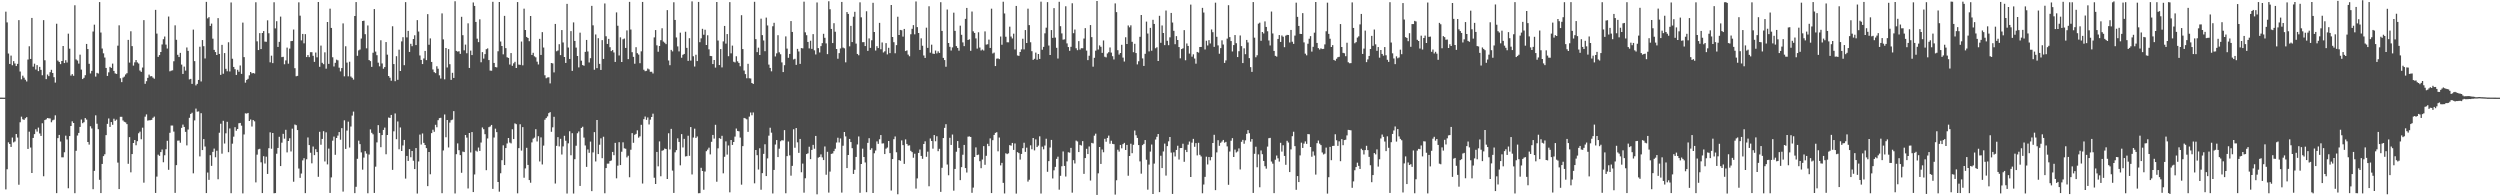 <?xml version="1.0" encoding="UTF-8"?>
<svg xmlns="http://www.w3.org/2000/svg" width="1920" height="150">
  <path d="M0 74.965h1v1.000H0zM1 74.968h1v1.000H1zM2 74.996h1v1.000H2zM3 74.992h1v1.000H3zM4 8.980h1v136.484H4zM5 17.192h1v112.809H5zM6 41.124h1v68.196H6zM7 49.116h1v61.490H7zM8 42.715h1v70.130H8zM9 50.132h1v55.487H9zM10 46.942h1v62.432H10zM11 48.737h1v59.923H11zM12 50.729h1v52.199H12zM13 49.030h1v56.600H13zM14 15.440h1v126.443H14zM15 54.933h1v38.957H15zM16 60.949h1v28.660H16zM17 58.137h1v33.484H17zM18 59.670h1v32.414H18zM19 61.258h1v29.586H19zM20 62.564h1v27.387H20zM21 45.723h1v68.649H21zM22 35.528h1v65.602H22zM23 45.283h1v67.997H23zM24 13.771h1v119.095H24zM25 51.225h1v54.727H25zM26 48.917h1v54.087H26zM27 53.402h1v45.861H27zM28 50.013h1v51.071H28zM29 54.635h1v43.354H29zM30 51.375h1v51.130H30zM31 53.667h1v50.731H31zM32 57.792h1v36.896H32zM33 15.456h1v119.928H33zM34 46.270h1v45.935H34zM35 60.788h1v30.856H35zM36 57.228h1v33.390H36zM37 58.484h1v32.389H37zM38 55.459h1v35.513H38zM39 53.622h1v40.292H39zM40 56.072h1v36.319H40zM41 59.283h1v32.603H41zM42 63.449h1v25.148H42zM43 18.206h1v130.096H43zM44 46.530h1v59.573H44zM45 47.562h1v56.092H45zM46 49.261h1v59.461H46zM47 46.858h1v73.987H47zM48 35.325h1v85.495H48zM49 48.445h1v68.504H49zM50 46.258h1v57.952H50zM51 48.041h1v59.056H51zM52 25.880h1v118.732H52zM53 37.357h1v67.149H53zM54 58.066h1v38.709H54zM55 56.927h1v36.239H55zM56 58.216h1v36.268H56zM57 4.053h1v144.312H57zM58 45.691h1v70.110H58zM59 46.504h1v57.571H59zM60 48.821h1v53.268H60zM61 41.980h1v55.500H61zM62 53.446h1v38.369H62zM63 60.706h1v33.926H63zM64 59.771h1v34.061H64zM65 57.757h1v32.917H65zM66 33.756h1v58.091H66zM67 37.680h1v71.360H67zM68 48.975h1v62.059H68zM69 56.406h1v40.564H69zM70 54.449h1v44.201H70zM71 24.220h1v121.106H71zM72 18.923h1v112.318H72zM73 58.826h1v29.735H73zM74 55.938h1v39.077H74zM75 56.460h1v42.784H75zM76 1.570h1v136.538H76zM77 25.008h1v123.267H77zM78 37.278h1v88.636H78zM79 40.957h1v78.946H79zM80 44.166h1v74.332H80zM81 52.172h1v51.595H81zM82 58.313h1v36.831H82zM83 55.576h1v35.414H83zM84 51.371h1v46.100H84zM85 52.183h1v41.571H85zM86 48.865h1v46.986H86zM87 54.453h1v36.720H87zM88 56.376h1v36.394H88zM89 56.806h1v35.046H89zM90 35.073h1v89.793H90zM91 19.446h1v125.751H91zM92 60.093h1v29.601H92zM93 63.061h1v26.653H93zM94 59.582h1v32.951H94zM95 58.822h1v34.711H95zM96 57.164h1v36.831H96zM97 56.232h1v39.090H97zM98 30.606h1v95.182H98zM99 48.097h1v57.209H99zM100 23.997h1v108.372H100zM101 35.427h1v82.883H101zM102 50.364h1v59.481H102zM103 47.874h1v59.669H103zM104 46.071h1v65.507H104zM105 47.927h1v60.491H105zM106 48.811h1v53.562H106zM107 54.147h1v46.968H107zM108 55.206h1v51.746H108zM109 51.863h1v46.186H109zM110 15.456h1v124.841H110zM111 64.369h1v25.214H111zM112 62.350h1v25.534H112zM113 59.789h1v32.834H113zM114 57.297h1v35.074H114zM115 58.635h1v33.657H115zM116 58.470h1v33.563H116zM117 59.587h1v30.887H117zM118 60.489h1v29.062H118zM119 7.583h1v140.570H119zM120 25.811h1v109.795H120zM121 43.698h1v75.074H121zM122 42.306h1v77.413H122zM123 39.918h1v76.869H123zM124 34.171h1v80.697H124zM125 30.092h1v94.511H125zM126 28.083h1v91.163H126zM127 34.268h1v80.350H127zM128 37.251h1v70.875H128zM129 12.677h1v117.710H129zM130 54.769h1v47.226H130zM131 54.290h1v42.126H131zM132 54.025h1v42.401H132zM133 47.064h1v53.995H133zM134 19.479h1v128.637H134zM135 30.561h1v96.281H135zM136 42.088h1v65.941H136zM137 43.827h1v64.128H137zM138 40.618h1v69.013H138zM139 49.637h1v48.587H139zM140 56.771h1v38.905H140zM141 51.141h1v46.346H141zM142 54.246h1v47.019H142zM143 36.430h1v75.235H143zM144 39.078h1v60.378H144zM145 60.953h1v29.497H145zM146 60.586h1v26.931H146zM147 64.433h1v22.167H147zM148 22.735h1v110.389H148zM149 46.962h1v45.479H149zM150 65.577h1v17.849H150zM151 64.392h1v21.359H151zM152 61.371h1v24.186H152zM153 35.897h1v84.203H153zM154 62.560h1v24.390H154zM155 30.769h1v84.481H155zM156 35.484h1v71.300H156zM157 44.880h1v67.645H157zM158 1.455h1v146.822H158zM159 14.144h1v118.341H159zM160 13.180h1v124.936H160zM161 19.900h1v99.270H161zM162 18.147h1v109.249H162zM163 29.700h1v86.942H163zM164 38.312h1v75.830H164zM165 40.003h1v80.772H165zM166 42.242h1v73.528H166zM167 13.904h1v123.794H167zM168 41.441h1v60.522H168zM169 57.509h1v37.503H169zM170 34.446h1v83.558H170zM171 56.619h1v36.149H171zM172 40.763h1v69.484H172zM173 52.841h1v49.563H173zM174 54.739h1v38.790H174zM175 32.470h1v84.426H175zM176 54.897h1v43.739H176zM177 1.897h1v146.474H177zM178 45.104h1v65.225H178zM179 51.394h1v53.579H179zM180 53.170h1v44.525H180zM181 57.524h1v42.866H181zM182 53.602h1v45.475H182zM183 55.117h1v39.560H183zM184 50.268h1v44.131H184zM185 56.736h1v39.755H185zM186 17.353h1v131.181H186zM187 43.894h1v59.373H187zM188 63.508h1v23.552H188zM189 61.387h1v25.852H189zM190 60.525h1v26.214H190zM191 57.840h1v35.076H191zM192 55.304h1v36.457H192zM193 56.358h1v40.823H193zM194 56.054h1v36.172H194zM195 56.479h1v36.712H195zM196 1.732h1v138.328H196zM197 31.748h1v87.017H197zM198 38.437h1v76.265H198zM199 25.461h1v88.830H199zM200 37.671h1v86.977H200zM201 25.348h1v122.919H201zM202 23.863h1v96.107H202zM203 31.934h1v93.663H203zM204 32.089h1v88.241H204zM205 15.603h1v117.973H205zM206 25.568h1v88.248H206zM207 47.890h1v53.727H207zM208 42.755h1v71.462H208zM209 48.484h1v53.648H209zM210 1.742h1v146.695H210zM211 21.820h1v126.452H211zM212 16.306h1v101.759H212zM213 36.043h1v77.546H213zM214 32.141h1v72.904H214zM215 12.734h1v114.802H215zM216 43.886h1v65.670H216zM217 43.646h1v59.138H217zM218 49.343h1v57.172H218zM219 46.408h1v53.266H219zM220 36.543h1v80.510H220zM221 48.905h1v59.379H221zM222 37.342h1v68.835H222zM223 31.587h1v84.722H223zM224 31.451h1v67.371H224zM225 22.678h1v116.879H225zM226 52.393h1v43.237H226zM227 58.597h1v37.570H227zM228 58.268h1v41.610H228zM229 1.779h1v127.635H229zM230 12.043h1v124.567H230zM231 31.008h1v102.254H231zM232 26.069h1v97.100H232zM233 33.270h1v88.218H233zM234 26.194h1v122.122H234zM235 43.846h1v78.474H235zM236 42.272h1v63.286H236zM237 43.894h1v67.519H237zM238 40.086h1v77.221H238zM239 40.086h1v85.353H239zM240 42.873h1v69.653H240zM241 47.537h1v71.604H241zM242 40.335h1v74.238H242zM243 44.036h1v72.755H243zM244 1.518h1v134.276H244zM245 51.305h1v49.901H245zM246 35.004h1v76.168H246zM247 48.242h1v58.456H247zM248 49.325h1v51.414H248zM249 40.192h1v83.802H249zM250 52.737h1v48.910H250zM251 16.911h1v109.371H251zM252 49.059h1v65.046H252zM253 6.647h1v141.507H253zM254 21.471h1v114.791H254zM255 43.998h1v64.044H255zM256 51.020h1v53.903H256zM257 48.233h1v70.633H257zM258 45.821h1v60.139H258zM259 46.321h1v57.837H259zM260 51.948h1v49.487H260zM261 54.856h1v52.479H261zM262 52.295h1v46.110H262zM263 17.975h1v129.162H263zM264 58.618h1v33.790H264zM265 35.547h1v78.833H265zM266 48.101h1v52.176H266zM267 58.621h1v34.822H267zM268 47.397h1v65.894H268zM269 58.785h1v38.388H269zM270 59.745h1v29.019H270zM271 61.152h1v24.542H271zM272 12.284h1v136.048H272zM273 1.585h1v141.871H273zM274 42.839h1v79.141H274zM275 38.682h1v69.368H275zM276 38.016h1v72.682H276zM277 29.598h1v87.445H277zM278 16.143h1v114.168H278zM279 15.881h1v105.167H279zM280 26.241h1v89.860H280zM281 37.140h1v80.851H281zM282 19.551h1v128.853H282zM283 46.130h1v72.546H283zM284 46.937h1v52.453H284zM285 51.335h1v50.678H285zM286 40.484h1v62.682H286zM287 6.940h1v141.209H287zM288 39.634h1v88.351H288zM289 42.387h1v66.992H289zM290 48.149h1v47.970H290zM291 50.937h1v51.162H291zM292 30.936h1v82.109H292zM293 48.753h1v54.986H293zM294 52.805h1v46.984H294zM295 51.525h1v46.466H295zM296 32.288h1v86.178H296zM297 42.009h1v61.677H297zM298 58.347h1v31.943H298zM299 59.714h1v30.850H299zM300 61.991h1v26.287H300zM301 20.174h1v110.282H301zM302 49.209h1v51.649H302zM303 62.374h1v24.745H303zM304 43.168h1v63.753H304zM305 61.294h1v31.989H305zM306 38.162h1v76.453H306zM307 54.536h1v43.347H307zM308 31.772h1v84.196H308zM309 28.564h1v83.175H309zM310 50.076h1v57.388H310zM311 1.647h1v135.535H311zM312 28.709h1v91.052H312zM313 23.690h1v99.923H313zM314 39.899h1v74.654H314zM315 33.623h1v87.181H315zM316 35.477h1v80.506H316zM317 29.936h1v93.511H317zM318 27.080h1v102.767H318zM319 34.628h1v79.093H319zM320 15.438h1v133.220H320zM321 24.242h1v99.766H321zM322 42.587h1v60.786H322zM323 46.026h1v64.999H323zM324 49.214h1v53.286H324zM325 44.918h1v64.814H325zM326 39.094h1v72.288H326zM327 46.182h1v67.601H327zM328 10.858h1v132.094H328zM329 34.360h1v82.375H329zM330 29.502h1v104.315H330zM331 47.574h1v54.685H331zM332 53.355h1v46.263H332zM333 55.390h1v45.844H333zM334 56.175h1v39.659H334zM335 50.910h1v46.842H335zM336 52.774h1v39.532H336zM337 57.851h1v32.887H337zM338 60.303h1v30.159H338zM339 10.315h1v138.085H339zM340 30.268h1v85.292H340zM341 60.932h1v26.999H341zM342 36.851h1v68.576H342zM343 51.831h1v40.322H343zM344 37.749h1v75.527H344zM345 49.314h1v44.856H345zM346 61.335h1v30.966H346zM347 55.923h1v35.933H347zM348 59.847h1v25.499H348zM349 0.989h1v147.581H349zM350 39.080h1v79.364H350zM351 39.624h1v70.494H351zM352 39.372h1v75.974H352zM353 41.355h1v77.810H353zM354 12.925h1v119.761H354zM355 27.026h1v89.409H355zM356 38.672h1v78.104H356zM357 34.268h1v69.398H357zM358 40.897h1v64.793H358zM359 17.922h1v126.812H359zM360 52.182h1v49.975H360zM361 38.874h1v78.209H361zM362 42.291h1v59.159H362zM363 1.871h1v145.634H363zM364 4.536h1v129.441H364zM365 16.840h1v98.854H365zM366 29.672h1v86.734H366zM367 32.369h1v80.958H367zM368 14.829h1v101.099H368zM369 47.826h1v61.624H369zM370 40.035h1v57.863H370zM371 45.025h1v54.223H371zM372 41.576h1v61.502H372zM373 37.762h1v92.969H373zM374 37.193h1v69.147H374zM375 46.143h1v51.523H375zM376 54.226h1v42.907H376zM377 54.338h1v41.612H377zM378 1.362h1v143.704H378zM379 48.326h1v57.298H379zM380 51.518h1v47.288H380zM381 51.765h1v49.716H381zM382 39.379h1v100.402H382zM383 1.515h1v145.682H383zM384 31.872h1v101.171H384zM385 35.309h1v87.708H385zM386 41.736h1v69.874H386zM387 12.207h1v114.570H387zM388 36.977h1v76.731H388zM389 43.961h1v66.220H389zM390 44.475h1v61.523H390zM391 49.535h1v59.941H391zM392 40.776h1v69.344H392zM393 50.519h1v48.769H393zM394 48.640h1v58.146H394zM395 47.476h1v47.280H395zM396 52.233h1v43.169H396zM397 1.580h1v146.877H397zM398 49.595h1v64.174H398zM399 49.836h1v45.598H399zM400 31.902h1v83.749H400zM401 50.188h1v47.469H401zM402 6.643h1v129.872H402zM403 23.052h1v106.285H403zM404 28.345h1v85.167H404zM405 29.160h1v97.515H405zM406 31.621h1v106.675H406zM407 12.297h1v128.037H407zM408 42.199h1v67.150H408zM409 40.573h1v65.930H409zM410 43.286h1v62.368H410zM411 44.015h1v55.210H411zM412 47.368h1v61.276H412zM413 49.527h1v55.068H413zM414 29.829h1v94.189H414zM415 42.202h1v63.308H415zM416 24.672h1v101.650H416zM417 36.522h1v75.289H417zM418 57.798h1v34.175H418zM419 60.130h1v30.568H419zM420 59.512h1v29.873H420zM421 59.352h1v27.519H421zM422 64.043h1v22.084H422zM423 48.391h1v52.813H423zM424 48.685h1v49.089H424zM425 55.584h1v34.125H425zM426 18.398h1v122.554H426zM427 39.386h1v72.630H427zM428 38.776h1v66.553H428zM429 33.955h1v78.485H429zM430 42.355h1v64.235H430zM431 23.074h1v95.601H431zM432 32.600h1v79.834H432zM433 43.761h1v60.520H433zM434 48.336h1v59.724H434zM435 2.958h1v145.659H435zM436 36.490h1v73.614H436zM437 45.247h1v55.542H437zM438 23.917h1v95.312H438zM439 54.440h1v47.857H439zM440 17.191h1v131.417H440zM441 31.431h1v90.858H441zM442 36.572h1v75.368H442zM443 43.001h1v59.328H443zM444 51.742h1v49.210H444zM445 25.096h1v117.705H445zM446 46.591h1v51.652H446zM447 49.973h1v47.344H447zM448 50.462h1v55.199H448zM449 39.838h1v71.860H449zM450 30.677h1v97.466H450zM451 39.503h1v75.299H451zM452 47.997h1v69.379H452zM453 44.694h1v64.077H453zM454 4.494h1v142.321H454zM455 19.434h1v97.615H455zM456 53.566h1v47.907H456zM457 26.470h1v97.541H457zM458 52.309h1v39.833H458zM459 29.361h1v88.961H459zM460 49.034h1v62.136H460zM461 53.722h1v52.499H461zM462 30.831h1v90.643H462zM463 45.243h1v59.784H463zM464 2.642h1v145.800H464zM465 27.853h1v101.237H465zM466 33.748h1v91.943H466zM467 29.872h1v95.779H467zM468 36.232h1v87.481H468zM469 39.286h1v83.956H469zM470 38.437h1v78.238H470zM471 40.269h1v78.942H471zM472 47.568h1v62.147H472zM473 9.526h1v127.418H473zM474 19.749h1v107.466H474zM475 42.604h1v66.630H475zM476 28.653h1v98.107H476zM477 47.619h1v68.888H477zM478 30.132h1v79.183H478zM479 29.601h1v84.294H479zM480 36.828h1v77.395H480zM481 23.366h1v97.503H481zM482 45.391h1v74.209H482zM483 1.415h1v134.727H483zM484 22.675h1v92.345H484zM485 40.090h1v62.157H485zM486 43.697h1v65.967H486zM487 48.945h1v54.605H487zM488 36.258h1v66.577H488zM489 40.882h1v59.218H489zM490 41.959h1v63.771H490zM491 48.550h1v56.140H491zM492 39.420h1v56.415H492zM493 1.504h1v139.445H493zM494 53.581h1v37.970H494zM495 54.680h1v34.822H495zM496 54.353h1v37.692H496zM497 52.630h1v37.567H497zM498 53.294h1v42.311H498zM499 55.123h1v36.797H499zM500 55.098h1v34.740H500zM501 56.425h1v30.897H501zM502 28.705h1v107.808H502zM503 23.094h1v118.197H503zM504 34.797h1v81.909H504zM505 39.742h1v88.026H505zM506 35.328h1v73.279H506zM507 30.854h1v104.506H507zM508 21.705h1v94.056H508zM509 31.966h1v83.376H509zM510 32.800h1v81.286H510zM511 33.892h1v80.520H511zM512 7.794h1v129.692H512zM513 46.453h1v55.907H513zM514 50.057h1v64.718H514zM515 38.313h1v60.638H515zM516 39.453h1v91.559H516zM517 1.747h1v146.410H517zM518 15.299h1v101.669H518zM519 28.753h1v86.574H519zM520 35.646h1v70.598H520zM521 39.494h1v69.510H521zM522 25.091h1v101.898H522zM523 44.329h1v58.687H523zM524 42.084h1v71.146H524zM525 41.397h1v65.272H525zM526 24.364h1v95.787H526zM527 36.784h1v83.148H527zM528 46.748h1v57.486H528zM529 29.344h1v90.318H529zM530 46.560h1v51.010H530zM531 1.082h1v132.922H531zM532 43.237h1v62.379H532zM533 51.075h1v47.749H533zM534 42.025h1v63.916H534zM535 46.913h1v57.868H535zM536 1.501h1v146.909H536zM537 32.414h1v115.905H537zM538 29.435h1v99.415H538zM539 22.133h1v109.195H539zM540 26.657h1v119.062H540zM541 22.846h1v108.885H541zM542 34.570h1v81.550H542zM543 27.063h1v87.845H543zM544 37.900h1v75.506H544zM545 42.955h1v75.641H545zM546 43.100h1v65.782H546zM547 49.197h1v54.409H547zM548 46.094h1v60.375H548zM549 51.942h1v43.887H549zM550 1.533h1v138.035H550zM551 31.140h1v82.769H551zM552 49.953h1v56.123H552zM553 37.697h1v68.962H553zM554 51.752h1v52.566H554zM555 31.770h1v101.352H555zM556 19.933h1v100.465H556zM557 33.469h1v75.141H557zM558 26.169h1v92.541H558zM559 43.179h1v68.533H559zM560 1.658h1v146.055H560zM561 40.954h1v66.560H561zM562 35.015h1v76.276H562zM563 47.389h1v61.668H563zM564 47.921h1v56.995H564zM565 43.235h1v55.485H565zM566 47.096h1v53.481H566zM567 48.317h1v52.564H567zM568 50.875h1v54.790H568zM569 11.668h1v130.141H569zM570 37.676h1v74.548H570zM571 54.171h1v36.380H571zM572 56.915h1v34.044H572zM573 60.093h1v31.534H573zM574 48.991h1v52.278H574zM575 60.103h1v29.471H575zM576 60.237h1v26.169H576zM577 63.733h1v24.803H577zM578 64.471h1v21.918H578zM579 1.385h1v139.434H579zM580 30.055h1v85.160H580zM581 40.033h1v79.157H581zM582 36.600h1v93.581H582zM583 42.236h1v71.649H583zM584 14.335h1v131.369H584zM585 26.973h1v105.976H585zM586 31.073h1v87.088H586zM587 39.314h1v71.475H587zM588 13.537h1v121.690H588zM589 19.555h1v102.104H589zM590 49.636h1v54.563H590zM591 52.191h1v45.890H591zM592 54.800h1v47.084H592zM593 20.164h1v128.397H593zM594 17.534h1v112.980H594zM595 43.345h1v67.659H595zM596 40.964h1v66.582H596zM597 27.050h1v93.579H597zM598 40.179h1v73.998H598zM599 41.700h1v66.785H599zM600 47.905h1v59.761H600zM601 55.344h1v52.557H601zM602 50.072h1v49.850H602zM603 27.956h1v120.453H603zM604 37.343h1v82.577H604zM605 44.380h1v64.292H605zM606 41.396h1v77.925H606zM607 16.194h1v118.709H607zM608 24.536h1v102.825H608zM609 45.655h1v53.612H609zM610 45.142h1v68.312H610zM611 49.817h1v48.513H611zM612 37.555h1v71.768H612zM613 39.521h1v77.869H613zM614 49.050h1v57.642H614zM615 36.895h1v95.395H615zM616 37.184h1v88.442H616zM617 1.291h1v146.703H617zM618 24.821h1v112.089H618zM619 27.047h1v91.283H619zM620 32.226h1v85.540H620zM621 37.189h1v75.511H621zM622 31.304h1v90.893H622zM623 37.526h1v77.641H623zM624 26.226h1v85.028H624zM625 38.637h1v75.596H625zM626 41.828h1v62.545H626zM627 1.883h1v147.374H627zM628 36.967h1v84.060H628zM629 40.309h1v80.204H629zM630 35.422h1v83.160H630zM631 33.114h1v87.778H631zM632 25.941h1v97.002H632zM633 29.054h1v83.452H633zM634 33.312h1v100.899H634zM635 41.592h1v74.984H635zM636 0.962h1v146.973H636zM637 7.113h1v124.661H637zM638 22.200h1v95.955H638zM639 33.095h1v84.754H639zM640 17.794h1v98.288H640zM641 24.376h1v89.872H641zM642 37.613h1v71.833H642zM643 45.117h1v60.677H643zM644 40.817h1v68.607H644zM645 37.223h1v69.094H645zM646 1.501h1v146.398H646zM647 36.563h1v75.354H647zM648 37.120h1v64.264H648zM649 47.862h1v56.889H649zM650 9.273h1v119.783H650zM651 10.726h1v108.291H651zM652 35.576h1v71.113H652zM653 19.874h1v89.213H653zM654 32.318h1v81.475H654zM655 12.834h1v120.747H655zM656 9.046h1v121.362H656zM657 33.498h1v87.030H657zM658 41.431h1v69.501H658zM659 42.453h1v62.352H659zM660 1.809h1v146.257H660zM661 13.326h1v112.603H661zM662 32.424h1v81.748H662zM663 32.349h1v88.212H663zM664 35.376h1v89.387H664zM665 8.675h1v138.912H665zM666 39.051h1v70.683H666zM667 29.474h1v76.673H667zM668 36.785h1v78.298H668zM669 30.932h1v82.946H669zM670 2.128h1v146.099H670zM671 24.551h1v93.171H671zM672 38.821h1v76.790H672zM673 35.472h1v73.131H673zM674 36.906h1v73.565H674zM675 17.579h1v89.373H675zM676 37.836h1v65.904H676zM677 32.631h1v77.624H677zM678 40.278h1v69.826H678zM679 39.410h1v78.889H679zM680 33.145h1v81.009H680zM681 41.791h1v71.500H681zM682 36.713h1v71.579H682zM683 40.818h1v76.805H683zM684 3.830h1v142.509H684zM685 28.423h1v93.752H685zM686 32.430h1v74.459H686zM687 40.915h1v63.909H687zM688 34.683h1v82.244H688zM689 12.874h1v136.339H689zM690 26.859h1v96.065H690zM691 23.001h1v100.495H691zM692 23.259h1v84.589H692zM693 28.109h1v83.357H693zM694 22.224h1v103.622H694zM695 39.241h1v67.798H695zM696 38.715h1v71.810H696zM697 41.958h1v69.906H697zM698 43.209h1v68.396H698zM699 26.325h1v89.503H699zM700 22.143h1v94.679H700zM701 19.293h1v101.830H701zM702 26.367h1v91.694H702zM703 1.140h1v143.717H703zM704 20.829h1v116.159H704zM705 25.346h1v92.084H705zM706 38.338h1v76.502H706zM707 29.446h1v90.308H707zM708 35.117h1v86.833H708zM709 42.577h1v67.991H709zM710 44.510h1v64.048H710zM711 21.252h1v99.179H711zM712 36.781h1v79.677H712zM713 4.806h1v138.224H713zM714 40.447h1v65.914H714zM715 34.324h1v73.968H715zM716 41.178h1v73.014H716zM717 41.445h1v62.297H717zM718 38.792h1v69.696H718zM719 41.024h1v63.623H719zM720 39.415h1v76.730H720zM721 40.639h1v73.664H721zM722 1.693h1v145.665H722zM723 23.769h1v105.104H723zM724 44.431h1v61.591H724zM725 46.115h1v52.104H725zM726 51.245h1v44.134H726zM727 7.305h1v119.048H727zM728 33.038h1v101.586H728zM729 35.937h1v69.882H729zM730 38.819h1v72.489H730zM731 36.400h1v66.920H731zM732 9.739h1v136.680H732zM733 23.693h1v106.052H733zM734 35.416h1v81.128H734zM735 36.823h1v71.517H735zM736 38.904h1v74.721H736zM737 19.717h1v118.629H737zM738 26.731h1v101.607H738zM739 32.544h1v86.317H739zM740 35.442h1v75.849H740zM741 14.479h1v114.580H741zM742 6.074h1v126.438H742zM743 30.702h1v74.277H743zM744 30.219h1v74.560H744zM745 39.040h1v66.151H745zM746 8.870h1v139.223H746zM747 24.042h1v120.024H747zM748 25.280h1v95.284H748zM749 29.497h1v83.689H749zM750 37.307h1v81.802H750zM751 24.767h1v93.959H751zM752 36.505h1v87.316H752zM753 38.774h1v90.387H753zM754 38.035h1v84.487H754zM755 38.835h1v73.389H755zM756 24.117h1v102.459H756zM757 34.256h1v85.404H757zM758 33.990h1v76.428H758zM759 30.434h1v81.784H759zM760 36.807h1v69.503H760zM761 6.634h1v141.666H761zM762 41.074h1v66.582H762zM763 40.403h1v63.238H763zM764 50.723h1v51.312H764zM765 45.032h1v56.486H765zM766 44.848h1v71.358H766zM767 45.428h1v60.178H767zM768 28.039h1v98.964H768zM769 34.353h1v90.708H769zM770 1.342h1v139.086H770zM771 10.363h1v138.203H771zM772 28.232h1v89.466H772zM773 32.451h1v85.903H773zM774 32.525h1v85.220H774zM775 20.492h1v90.990H775zM776 28.045h1v83.827H776zM777 29.526h1v80.264H777zM778 25.864h1v89.294H778zM779 38.013h1v72.148H779zM780 4.579h1v144.083H780zM781 42.572h1v74.256H781zM782 42.898h1v74.733H782zM783 39.912h1v82.653H783zM784 37.915h1v80.306H784zM785 29.724h1v84.115H785zM786 37.930h1v71.681H786zM787 23.066h1v93.545H787zM788 33.044h1v80.360H788zM789 6.667h1v132.823H789zM790 19.312h1v118.717H790zM791 32.465h1v79.134H791zM792 39.339h1v75.286H792zM793 45.974h1v60.031H793zM794 45.150h1v70.381H794zM795 40.384h1v66.659H795zM796 45.873h1v67.082H796zM797 41.467h1v70.365H797zM798 45.269h1v59.423H798zM799 1.297h1v147.321H799zM800 38.186h1v74.463H800zM801 36.012h1v78.684H801zM802 25.575h1v86.192H802zM803 21.260h1v85.264H803zM804 1.654h1v130.266H804zM805 34.945h1v88.803H805zM806 42.264h1v71.022H806zM807 23.078h1v84.365H807zM808 29.060h1v108.014H808zM809 6.233h1v124.561H809zM810 28.892h1v99.237H810zM811 36.703h1v85.299H811zM812 44.979h1v75.367H812zM813 1.367h1v144.276H813zM814 20.104h1v114.926H814zM815 25.643h1v102.027H815zM816 30.490h1v85.815H816zM817 30.226h1v97.204H817zM818 4.789h1v130.806H818zM819 33.334h1v90.614H819zM820 36.155h1v80.797H820zM821 39.028h1v78.217H821zM822 35.936h1v77.642H822zM823 2.498h1v145.454H823zM824 25.487h1v97.482H824zM825 22.682h1v102.854H825zM826 37.054h1v70.946H826zM827 38.541h1v70.085H827zM828 31.569h1v85.225H828zM829 38.082h1v73.168H829zM830 37.008h1v74.774H830zM831 37.067h1v71.331H831zM832 29.601h1v103.929H832zM833 21.617h1v99.772H833zM834 38.854h1v75.420H834zM835 46.159h1v72.150H835zM836 42.807h1v69.698H836zM837 19.231h1v119.428H837zM838 28.512h1v81.204H838zM839 51.214h1v58.941H839zM840 44.402h1v59.799H840zM841 38.923h1v63.721H841zM842 0.781h1v148.908H842zM843 38.015h1v95.102H843zM844 34.849h1v78.058H844zM845 35.953h1v89.950H845zM846 40.627h1v74.217H846zM847 31.088h1v85.868H847zM848 43.570h1v63.029H848zM849 44.079h1v64.778H849zM850 41.037h1v64.895H850zM851 40.083h1v64.036H851zM852 36.470h1v73.896H852zM853 40.373h1v67.729H853zM854 43.150h1v67.353H854zM855 45.687h1v65.079H855zM856 2.607h1v146.865H856zM857 9.319h1v129.127H857zM858 38.561h1v76.453H858zM859 41.947h1v74.494H859zM860 40.714h1v70.576H860zM861 34.395h1v79.511H861zM862 44.255h1v66.417H862zM863 47.237h1v62.469H863zM864 28.612h1v86.570H864zM865 33.803h1v77.485H865zM866 19.555h1v115.386H866zM867 21.012h1v98.787H867zM868 19.460h1v90.924H868zM869 32.102h1v85.535H869zM870 40.102h1v71.099H870zM871 33.637h1v66.620H871zM872 40.740h1v63.147H872zM873 49.435h1v56.497H873zM874 47.034h1v64.394H874zM875 28.281h1v95.656H875zM876 11.518h1v121.883H876zM877 44.871h1v66.589H877zM878 50.659h1v59.848H878zM879 41.321h1v66.235H879zM880 16.571h1v106.083H880zM881 25.734h1v119.924H881zM882 39.457h1v86.970H882zM883 21.420h1v95.011H883zM884 38.940h1v72.035H884zM885 15.183h1v133.798H885zM886 18.368h1v107.293H886zM887 37.049h1v70.091H887zM888 36.315h1v68.729H888zM889 46.857h1v56.062H889zM890 12.124h1v135.432H890zM891 32.874h1v86.733H891zM892 19.566h1v109.520H892zM893 25.333h1v90.975H893zM894 34.651h1v75.611H894zM895 8.115h1v126.726H895zM896 31.346h1v80.889H896zM897 34.736h1v73.799H897zM898 28.689h1v76.523H898zM899 9.909h1v107.309H899zM900 17.302h1v131.645H900zM901 23.664h1v93.346H901zM902 33.964h1v86.226H902zM903 27.742h1v87.415H903zM904 30.723h1v81.190H904zM905 36.127h1v86.392H905zM906 44.775h1v68.933H906zM907 37.691h1v75.967H907zM908 37.105h1v73.303H908zM909 23.150h1v101.127H909zM910 46.265h1v68.815H910zM911 33.376h1v83.425H911zM912 35.292h1v75.824H912zM913 41.190h1v67.494H913zM914 3.511h1v132.448H914zM915 43.530h1v66.060H915zM916 41.736h1v64.921H916zM917 44.938h1v67.791H917zM918 48.889h1v61.057H918zM919 39.908h1v79.456H919zM920 40.407h1v69.239H920zM921 36.088h1v82.779H921zM922 36.065h1v84.104H922zM923 6.044h1v142.372H923zM924 9.612h1v132.134H924zM925 38.004h1v97.822H925zM926 31.260h1v89.040H926zM927 34.942h1v91.362H927zM928 30.816h1v89.820H928zM929 33.385h1v89.770H929zM930 22.610h1v97.997H930zM931 24.732h1v85.091H931zM932 35.972h1v67.576H932zM933 2.047h1v143.982H933zM934 28.263h1v88.774H934zM935 34.879h1v72.793H935zM936 41.244h1v70.709H936zM937 36.955h1v72.719H937zM938 30.956h1v77.745H938zM939 34.225h1v73.258H939zM940 48.351h1v61.242H940zM941 46.362h1v62.612H941zM942 29.655h1v82.764H942zM943 4.015h1v137.899H943zM944 28.539h1v87.843H944zM945 31.521h1v76.556H945zM946 39.514h1v66.598H946zM947 34.586h1v85.970H947zM948 26.930h1v87.983H948zM949 33.175h1v83.932H949zM950 43.810h1v72.520H950zM951 39.334h1v74.624H951zM952 27.241h1v102.919H952zM953 35.439h1v73.485H953zM954 48.444h1v58.981H954zM955 37.127h1v73.237H955zM956 41.617h1v66.163H956zM957 30.656h1v72.141H957zM958 32.617h1v67.314H958zM959 44.624h1v57.661H959zM960 51.554h1v57.243H960zM961 55.196h1v51.600H961zM962 1.571h1v146.595H962zM963 28.913h1v89.193H963zM964 43.964h1v68.709H964zM965 42.446h1v85.994H965zM966 18.202h1v100.392H966zM967 17.393h1v126.430H967zM968 31.335h1v84.213H968zM969 24.581h1v93.839H969zM970 25.707h1v97.909H970zM971 16.445h1v111.187H971zM972 20.700h1v108.828H972zM973 24.028h1v88.583H973zM974 31.099h1v75.063H974zM975 34.922h1v70.956H975zM976 8.878h1v115.196H976zM977 25.719h1v99.987H977zM978 39.130h1v109.185H978zM979 42.903h1v79.785H979zM980 43.479h1v75.968H980zM981 29.897h1v91.689H981zM982 26.928h1v97.189H982zM983 32.186h1v77.488H983zM984 27.235h1v89.174H984zM985 28.227h1v83.356H985zM986 36.227h1v83.537H986zM987 27.394h1v99.164H987zM988 26.763h1v81.373H988zM989 26.879h1v82.601H989zM990 32.620h1v99.549H990zM991 23.007h1v91.711H991zM992 32.027h1v72.563H992zM993 33.705h1v67.467H993zM994 27.341h1v84.879H994zM995 2.031h1v143.742H995zM996 12.977h1v122.218H996zM997 19.892h1v119.918H997zM998 26.013h1v93.311H998zM999 26.129h1v83.455H999zM1000 10.062h1v103.560H1000zM1001 32.557h1v77.749H1001zM1002 41.239h1v67.349H1002zM1003 42.508h1v68.003H1003zM1004 33.611h1v69.348H1004zM1005 29.740h1v73.364H1005zM1006 27.764h1v85.121H1006zM1007 39.605h1v80.760H1007zM1008 35.935h1v80.415H1008zM1009 25.112h1v94.333H1009zM1010 1.547h1v132.563H1010zM1011 32.987h1v76.970H1011zM1012 36.985h1v70.937H1012zM1013 38.017h1v72.307H1013zM1014 37.125h1v74.340H1014zM1015 37.708h1v79.397H1015zM1016 37.529h1v81.118H1016zM1017 34.085h1v83.915H1017zM1018 24.003h1v89.360H1018zM1019 2.043h1v146.632H1019zM1020 25.996h1v110.097H1020zM1021 29.767h1v83.021H1021zM1022 36.107h1v86.940H1022zM1023 34.665h1v77.406H1023zM1024 46.013h1v65.982H1024zM1025 46.669h1v56.444H1025zM1026 45.120h1v62.619H1026zM1027 43.945h1v68.086H1027zM1028 43.643h1v64.884H1028zM1029 18.472h1v105.312H1029zM1030 36.100h1v70.761H1030zM1031 40.580h1v70.915H1031zM1032 40.902h1v66.668H1032zM1033 43.176h1v64.165H1033zM1034 32.829h1v71.158H1034zM1035 47.819h1v51.909H1035zM1036 48.605h1v51.293H1036zM1037 48.483h1v51.600H1037zM1038 1.857h1v142.385H1038zM1039 21.474h1v117.849H1039zM1040 33.248h1v97.491H1040zM1041 32.335h1v95.963H1041zM1042 28.903h1v96.007H1042zM1043 27.909h1v99.482H1043zM1044 18.735h1v111.001H1044zM1045 10.680h1v103.570H1045zM1046 41.404h1v73.897H1046zM1047 37.309h1v81.338H1047zM1048 23.501h1v91.729H1048zM1049 47.701h1v64.287H1049zM1050 45.606h1v69.716H1050zM1051 42.933h1v77.531H1051zM1052 37.643h1v89.271H1052zM1053 27.555h1v112.393H1053zM1054 35.157h1v99.309H1054zM1055 22.675h1v94.893H1055zM1056 34.046h1v84.528H1056zM1057 39.025h1v75.739H1057zM1058 36.122h1v91.808H1058zM1059 44.275h1v78.030H1059zM1060 38.379h1v67.953H1060zM1061 41.401h1v61.897H1061zM1062 42.764h1v62.327H1062zM1063 36.162h1v72.533H1063zM1064 42.438h1v73.652H1064zM1065 45.919h1v58.775H1065zM1066 47.511h1v66.005H1066zM1067 1.700h1v146.461H1067zM1068 32.671h1v76.560H1068zM1069 40.956h1v61.916H1069zM1070 44.914h1v55.291H1070zM1071 49.242h1v47.866H1071zM1072 43.269h1v65.457H1072zM1073 44.734h1v54.397H1073zM1074 44.143h1v60.602H1074zM1075 38.141h1v68.532H1075zM1076 41.618h1v66.097H1076zM1077 2.368h1v145.453H1077zM1078 14.978h1v110.502H1078zM1079 28.532h1v91.574H1079zM1080 29.158h1v112.191H1080zM1081 31.623h1v93.164H1081zM1082 25.478h1v101.267H1082zM1083 35.925h1v90.165H1083zM1084 18.508h1v109.643H1084zM1085 18.476h1v97.061H1085zM1086 16.001h1v132.440H1086zM1087 16.506h1v121.147H1087zM1088 30.542h1v85.124H1088zM1089 31.511h1v82.842H1089zM1090 37.285h1v77.310H1090zM1091 27.406h1v84.291H1091zM1092 38.028h1v82.087H1092zM1093 29.186h1v79.290H1093zM1094 27.346h1v81.315H1094zM1095 33.017h1v84.300H1095zM1096 1.937h1v146.584H1096zM1097 28.327h1v90.645H1097zM1098 28.119h1v99.659H1098zM1099 39.800h1v75.991H1099zM1100 38.027h1v68.447H1100zM1101 41.060h1v63.980H1101zM1102 39.775h1v68.282H1102zM1103 41.231h1v65.533H1103zM1104 45.946h1v65.352H1104zM1105 17.579h1v108.096H1105zM1106 18.647h1v107.518H1106zM1107 37.077h1v76.107H1107zM1108 27.737h1v87.923H1108zM1109 28.506h1v78.857H1109zM1110 30.494h1v80.438H1110zM1111 30.373h1v75.857H1111zM1112 36.871h1v67.141H1112zM1113 33.971h1v69.769H1113zM1114 35.350h1v62.126H1114zM1115 2.309h1v133.517H1115zM1116 14.496h1v107.373H1116zM1117 34.540h1v86.730H1117zM1118 38.289h1v89.057H1118zM1119 14.583h1v119.697H1119zM1120 22.551h1v120.834H1120zM1121 23.856h1v99.143H1121zM1122 25.313h1v96.932H1122zM1123 32.636h1v85.285H1123zM1124 30.220h1v87.194H1124zM1125 16.924h1v119.981H1125zM1126 26.114h1v86.099H1126zM1127 31.444h1v77.248H1127zM1128 32.085h1v81.099H1128zM1129 8.183h1v114.905H1129zM1130 22.471h1v114.487H1130zM1131 29.653h1v97.451H1131zM1132 17.563h1v104.113H1132zM1133 24.516h1v90.530H1133zM1134 35.356h1v86.937H1134zM1135 35.682h1v78.216H1135zM1136 40.578h1v66.537H1136zM1137 50.354h1v64.652H1137zM1138 36.441h1v87.303H1138zM1139 37.599h1v78.666H1139zM1140 38.532h1v61.308H1140zM1141 48.211h1v62.883H1141zM1142 45.734h1v67.208H1142zM1143 42.001h1v78.803H1143zM1144 17.111h1v120.378H1144zM1145 38.535h1v86.950H1145zM1146 44.339h1v74.582H1146zM1147 34.927h1v78.357H1147zM1148 3.408h1v143.306H1148zM1149 18.974h1v116.454H1149zM1150 23.951h1v117.715H1150zM1151 24.967h1v105.248H1151zM1152 33.255h1v90.420H1152zM1153 23.532h1v95.000H1153zM1154 31.391h1v96.372H1154zM1155 35.071h1v80.979H1155zM1156 36.735h1v77.891H1156zM1157 38.608h1v80.368H1157zM1158 24.688h1v87.876H1158zM1159 29.344h1v87.085H1159zM1160 35.853h1v69.431H1160zM1161 38.474h1v79.528H1161zM1162 26.298h1v101.511H1162zM1163 1.617h1v146.962H1163zM1164 43.827h1v79.276H1164zM1165 42.973h1v68.080H1165zM1166 42.041h1v80.214H1166zM1167 27.348h1v108.309H1167zM1168 25.021h1v102.038H1168zM1169 16.781h1v105.271H1169zM1170 23.425h1v97.627H1170zM1171 35.097h1v85.581H1171zM1172 8.436h1v127.419H1172zM1173 17.761h1v124.536H1173zM1174 27.966h1v88.462H1174zM1175 36.385h1v81.837H1175zM1176 38.403h1v73.117H1176zM1177 35.969h1v71.622H1177zM1178 28.276h1v90.800H1178zM1179 40.752h1v83.162H1179zM1180 45.865h1v64.155H1180zM1181 44.133h1v59.367H1181zM1182 23.440h1v98.786H1182zM1183 38.629h1v68.337H1183zM1184 45.323h1v64.342H1184zM1185 48.674h1v61.543H1185zM1186 50.018h1v57.837H1186zM1187 38.649h1v84.238H1187zM1188 42.720h1v80.450H1188zM1189 44.296h1v69.128H1189zM1190 44.328h1v70.707H1190zM1191 25.823h1v94.855H1191zM1192 17.370h1v130.493H1192zM1193 28.856h1v91.323H1193zM1194 27.018h1v82.865H1194zM1195 27.627h1v95.002H1195zM1196 14.612h1v108.729H1196zM1197 16.263h1v112.274H1197zM1198 21.562h1v122.645H1198zM1199 16.765h1v110.014H1199zM1200 13.204h1v111.025H1200zM1201 1.704h1v128.036H1201zM1202 33.905h1v104.069H1202zM1203 37.812h1v68.884H1203zM1204 39.183h1v70.714H1204zM1205 33.239h1v81.489H1205zM1206 1.636h1v140.701H1206zM1207 23.712h1v114.150H1207zM1208 29.604h1v101.612H1208zM1209 27.053h1v99.740H1209zM1210 16.196h1v105.587H1210zM1211 27.744h1v91.776H1211zM1212 38.058h1v75.509H1212zM1213 40.534h1v71.527H1213zM1214 30.093h1v84.756H1214zM1215 36.070h1v79.006H1215zM1216 37.607h1v75.950H1216zM1217 31.357h1v79.669H1217zM1218 35.560h1v73.930H1218zM1219 41.937h1v74.641H1219zM1220 28.014h1v107.447H1220zM1221 33.018h1v77.051H1221zM1222 44.949h1v61.590H1222zM1223 42.759h1v61.813H1223zM1224 47.943h1v47.727H1224zM1225 42.261h1v69.440H1225zM1226 39.819h1v64.650H1226zM1227 45.682h1v61.870H1227zM1228 46.485h1v65.775H1228zM1229 40.732h1v70.433H1229zM1230 1.712h1v146.349H1230zM1231 22.604h1v107.650H1231zM1232 28.319h1v88.718H1232zM1233 15.744h1v117.820H1233zM1234 15.524h1v116.192H1234zM1235 26.510h1v100.439H1235zM1236 21.384h1v110.690H1236zM1237 25.820h1v100.537H1237zM1238 30.098h1v99.275H1238zM1239 10.676h1v135.423H1239zM1240 13.855h1v110.147H1240zM1241 25.529h1v86.420H1241zM1242 15.276h1v101.753H1242zM1243 28.689h1v89.344H1243zM1244 21.282h1v98.837H1244zM1245 24.557h1v101.886H1245zM1246 17.924h1v97.528H1246zM1247 17.598h1v103.872H1247zM1248 29.554h1v99.671H1248zM1249 1.681h1v146.600H1249zM1250 36.136h1v74.145H1250zM1251 37.381h1v75.620H1251zM1252 32.744h1v79.557H1252zM1253 34.696h1v82.190H1253zM1254 32.998h1v88.751H1254zM1255 38.642h1v81.345H1255zM1256 39.577h1v68.801H1256zM1257 33.601h1v74.624H1257zM1258 27.347h1v108.877H1258zM1259 5.999h1v131.321H1259zM1260 40.741h1v77.824H1260zM1261 42.001h1v65.628H1261zM1262 41.452h1v66.609H1262zM1263 41.192h1v68.441H1263zM1264 45.444h1v64.646H1264zM1265 39.738h1v64.655H1265zM1266 29.316h1v85.599H1266zM1267 32.754h1v90.395H1267zM1268 15.381h1v129.922H1268zM1269 21.701h1v111.258H1269zM1270 28.224h1v93.742H1270zM1271 32.729h1v88.369H1271zM1272 34.886h1v84.199H1272zM1273 6.622h1v128.450H1273zM1274 15.043h1v110.611H1274zM1275 29.256h1v107.141H1275zM1276 23.535h1v97.284H1276zM1277 25.457h1v113.500H1277zM1278 12.097h1v129.610H1278zM1279 24.580h1v100.213H1279zM1280 25.923h1v114.101H1280zM1281 27.432h1v111.002H1281zM1282 20.596h1v119.610H1282zM1283 1.909h1v146.371H1283zM1284 19.596h1v114.367H1284zM1285 14.737h1v103.681H1285zM1286 29.014h1v90.746H1286zM1287 21.050h1v96.143H1287zM1288 30.718h1v89.109H1288zM1289 24.041h1v97.372H1289zM1290 13.516h1v109.654H1290zM1291 31.265h1v89.721H1291zM1292 31.031h1v91.023H1292zM1293 35.732h1v87.453H1293zM1294 28.215h1v103.328H1294zM1295 25.977h1v103.854H1295zM1296 30.996h1v78.410H1296zM1297 13.874h1v130.387H1297zM1298 43.903h1v70.247H1298zM1299 46.018h1v57.719H1299zM1300 45.409h1v70.581H1300zM1301 46.667h1v65.413H1301zM1302 1.811h1v146.494H1302zM1303 26.866h1v94.905H1303zM1304 31.536h1v108.833H1304zM1305 33.570h1v98.722H1305zM1306 23.771h1v100.149H1306zM1307 28.970h1v90.442H1307zM1308 33.992h1v80.807H1308zM1309 33.024h1v94.683H1309zM1310 40.025h1v81.541H1310zM1311 37.136h1v79.973H1311zM1312 25.887h1v91.489H1312zM1313 23.286h1v98.178H1313zM1314 27.995h1v87.893H1314zM1315 33.788h1v72.686H1315zM1316 4.696h1v115.468H1316zM1317 32.334h1v84.818H1317zM1318 39.580h1v87.880H1318zM1319 32.841h1v87.247H1319zM1320 27.505h1v82.940H1320zM1321 17.979h1v109.664H1321zM1322 23.854h1v105.186H1322zM1323 24.614h1v101.684H1323zM1324 1.748h1v134.047H1324zM1325 1.619h1v127.786H1325zM1326 2.228h1v146.430H1326zM1327 33.093h1v85.371H1327zM1328 33.443h1v95.337H1328zM1329 27.270h1v99.854H1329zM1330 29.683h1v91.569H1330zM1331 36.006h1v86.785H1331zM1332 38.956h1v69.075H1332zM1333 44.235h1v62.054H1333zM1334 48.167h1v57.387H1334zM1335 13.213h1v130.987H1335zM1336 39.305h1v69.104H1336zM1337 48.755h1v56.401H1337zM1338 23.091h1v97.092H1338zM1339 50.914h1v48.367H1339zM1340 34.851h1v95.701H1340zM1341 38.882h1v70.560H1341zM1342 38.140h1v68.324H1342zM1343 42.155h1v71.478H1343zM1344 43.319h1v66.982H1344zM1345 1.793h1v146.471H1345zM1346 23.303h1v92.066H1346zM1347 30.543h1v86.806H1347zM1348 37.406h1v68.132H1348zM1349 26.992h1v105.122H1349zM1350 13.227h1v111.874H1350zM1351 32.264h1v86.366H1351zM1352 32.435h1v79.755H1352zM1353 39.505h1v80.181H1353zM1354 23.444h1v125.030H1354zM1355 14.646h1v112.971H1355zM1356 33.407h1v92.654H1356zM1357 22.093h1v100.839H1357zM1358 26.202h1v96.521H1358zM1359 9.618h1v138.793H1359zM1360 24.313h1v98.520H1360zM1361 33.349h1v73.530H1361zM1362 27.501h1v95.176H1362zM1363 34.274h1v86.812H1363zM1364 22.977h1v100.908H1364zM1365 30.196h1v93.413H1365zM1366 40.762h1v76.099H1366zM1367 39.135h1v88.260H1367zM1368 35.770h1v80.750H1368zM1369 30.054h1v92.498H1369zM1370 41.983h1v69.353H1370zM1371 43.523h1v68.385H1371zM1372 43.547h1v60.134H1372zM1373 21.080h1v105.844H1373zM1374 20.895h1v96.159H1374zM1375 36.649h1v67.168H1375zM1376 31.332h1v78.876H1376zM1377 32.896h1v71.772H1377zM1378 28.821h1v90.682H1378zM1379 43.965h1v78.570H1379zM1380 40.780h1v70.548H1380zM1381 21.254h1v106.379H1381zM1382 39.759h1v83.885H1382zM1383 2.068h1v128.138H1383zM1384 25.599h1v99.488H1384zM1385 29.367h1v89.244H1385zM1386 31.010h1v92.150H1386zM1387 24.270h1v95.486H1387zM1388 26.524h1v102.916H1388zM1389 18.295h1v115.480H1389zM1390 32.752h1v88.705H1390zM1391 20.311h1v103.712H1391zM1392 1.604h1v121.743H1392zM1393 8.856h1v139.378H1393zM1394 24.920h1v85.492H1394zM1395 10.107h1v134.518H1395zM1396 42.146h1v73.258H1396zM1397 24.945h1v98.635H1397zM1398 22.863h1v102.608H1398zM1399 32.599h1v93.053H1399zM1400 29.637h1v90.131H1400zM1401 30.907h1v92.144H1401zM1402 2.661h1v145.416H1402zM1403 23.761h1v98.872H1403zM1404 31.815h1v84.673H1404zM1405 42.921h1v72.863H1405zM1406 33.929h1v69.646H1406zM1407 31.484h1v83.537H1407zM1408 38.998h1v68.564H1408zM1409 43.535h1v71.701H1409zM1410 43.436h1v74.991H1410zM1411 43.729h1v74.360H1411zM1412 4.827h1v138.851H1412zM1413 32.293h1v76.199H1413zM1414 39.135h1v72.136H1414zM1415 45.088h1v65.014H1415zM1416 34.626h1v75.307H1416zM1417 41.631h1v66.870H1417zM1418 40.561h1v62.646H1418zM1419 36.907h1v74.300H1419zM1420 27.752h1v87.497H1420zM1421 15.573h1v120.431H1421zM1422 25.840h1v104.385H1422zM1423 28.877h1v104.576H1423zM1424 26.680h1v90.903H1424zM1425 29.463h1v93.472H1425zM1426 3.459h1v130.815H1426zM1427 23.185h1v102.459H1427zM1428 15.922h1v122.327H1428zM1429 16.677h1v125.099H1429zM1430 19.135h1v98.688H1430zM1431 1.487h1v136.328H1431zM1432 26.902h1v88.657H1432zM1433 21.632h1v99.261H1433zM1434 24.443h1v97.879H1434zM1435 27.449h1v79.281H1435zM1436 13.297h1v135.108H1436zM1437 27.914h1v105.247H1437zM1438 27.485h1v100.092H1438zM1439 30.875h1v91.210H1439zM1440 28.826h1v91.943H1440zM1441 27.342h1v94.228H1441zM1442 25.469h1v93.843H1442zM1443 36.058h1v81.925H1443zM1444 32.994h1v73.517H1444zM1445 29.250h1v93.732H1445zM1446 33.515h1v78.300H1446zM1447 35.148h1v83.492H1447zM1448 33.718h1v74.712H1448zM1449 29.292h1v77.761H1449zM1450 2.142h1v116.647H1450zM1451 22.049h1v103.077H1451zM1452 35.710h1v89.416H1452zM1453 40.281h1v74.710H1453zM1454 25.628h1v90.566H1454zM1455 1.548h1v146.107H1455zM1456 20.213h1v105.567H1456zM1457 14.420h1v127.107H1457zM1458 26.471h1v95.013H1458zM1459 18.866h1v107.143H1459zM1460 21.760h1v114.498H1460zM1461 21.733h1v106.284H1461zM1462 25.827h1v87.595H1462zM1463 29.842h1v87.972H1463zM1464 36.247h1v86.747H1464zM1465 32.977h1v86.839H1465zM1466 22.485h1v89.394H1466zM1467 30.861h1v80.894H1467zM1468 45.100h1v72.545H1468zM1469 1.769h1v146.409H1469zM1470 32.996h1v84.385H1470zM1471 42.041h1v74.565H1471zM1472 35.929h1v87.296H1472zM1473 33.491h1v85.692H1473zM1474 22.364h1v113.510H1474zM1475 24.557h1v105.742H1475zM1476 30.094h1v96.867H1476zM1477 7.301h1v129.060H1477zM1478 36.561h1v85.813H1478zM1479 1.696h1v147.233H1479zM1480 44.036h1v75.434H1480zM1481 32.089h1v84.680H1481zM1482 30.918h1v102.775H1482zM1483 36.275h1v97.949H1483zM1484 25.822h1v113.028H1484zM1485 33.306h1v90.971H1485zM1486 41.012h1v68.175H1486zM1487 40.510h1v60.290H1487zM1488 8.044h1v140.461H1488zM1489 17.795h1v92.680H1489zM1490 38.435h1v69.643H1490zM1491 43.689h1v66.972H1491zM1492 42.523h1v65.100H1492zM1493 34.336h1v72.533H1493zM1494 36.557h1v75.581H1494zM1495 42.724h1v58.071H1495zM1496 45.474h1v50.278H1496zM1497 52.633h1v46.554H1497zM1498 1.246h1v146.398H1498zM1499 1.335h1v132.439H1499zM1500 18.383h1v115.708H1500zM1501 27.994h1v109.442H1501zM1502 23.902h1v106.178H1502zM1503 20.854h1v127.362H1503zM1504 23.982h1v117.063H1504zM1505 34.392h1v113.881H1505zM1506 31.734h1v106.021H1506zM1507 1.300h1v142.856H1507zM1508 2.958h1v124.537H1508zM1509 38.699h1v92.539H1509zM1510 37.266h1v83.378H1510zM1511 27.329h1v101.703H1511zM1512 9.485h1v138.854H1512zM1513 1.681h1v125.819H1513zM1514 13.414h1v114.554H1514zM1515 21.103h1v105.910H1515zM1516 16.986h1v100.167H1516zM1517 25.715h1v103.407H1517zM1518 29.847h1v99.930H1518zM1519 36.284h1v77.927H1519zM1520 32.790h1v86.619H1520zM1521 30.620h1v88.661H1521zM1522 23.377h1v114.743H1522zM1523 24.688h1v90.766H1523zM1524 28.968h1v95.295H1524zM1525 31.786h1v103.070H1525zM1526 20.222h1v103.773H1526zM1527 25.829h1v117.295H1527zM1528 43.235h1v60.645H1528zM1529 43.712h1v77.159H1529zM1530 33.188h1v83.515H1530zM1531 36.282h1v82.401H1531zM1532 20.484h1v97.630H1532zM1533 31.375h1v77.496H1533zM1534 29.723h1v102.329H1534zM1535 32.897h1v100.590H1535zM1536 1.494h1v147.011H1536zM1537 24.225h1v118.224H1537zM1538 27.138h1v105.184H1538zM1539 2.930h1v128.367H1539zM1540 13.810h1v128.480H1540zM1541 21.256h1v123.858H1541zM1542 5.381h1v129.139H1542zM1543 19.155h1v117.846H1543zM1544 21.006h1v108.660H1544zM1545 29.100h1v98.857H1545zM1546 4.895h1v139.958H1546zM1547 26.695h1v91.321H1547zM1548 23.565h1v107.037H1548zM1549 13.081h1v105.559H1549zM1550 23.157h1v93.351H1550zM1551 31.097h1v95.369H1551zM1552 28.868h1v84.981H1552zM1553 22.922h1v96.765H1553zM1554 29.572h1v79.896H1554zM1555 4.904h1v143.657H1555zM1556 7.886h1v119.244H1556zM1557 25.702h1v84.590H1557zM1558 32.640h1v84.997H1558zM1559 38.175h1v70.494H1559zM1560 38.197h1v67.359H1560zM1561 45.481h1v65.722H1561zM1562 39.627h1v62.258H1562zM1563 42.084h1v63.541H1563zM1564 46.557h1v65.756H1564zM1565 8.113h1v129.909H1565zM1566 40.669h1v72.847H1566zM1567 44.127h1v66.267H1567zM1568 34.773h1v68.385H1568zM1569 41.867h1v64.050H1569zM1570 4.419h1v130.095H1570zM1571 41.631h1v70.108H1571zM1572 36.263h1v82.504H1572zM1573 35.194h1v89.486H1573zM1574 10.608h1v130.069H1574zM1575 1.906h1v140.483H1575zM1576 5.466h1v126.972H1576zM1577 12.520h1v113.287H1577zM1578 22.319h1v115.082H1578zM1579 10.216h1v130.285H1579zM1580 22.285h1v117.445H1580zM1581 18.227h1v125.417H1581zM1582 12.826h1v135.473H1582zM1583 21.453h1v118.644H1583zM1584 1.397h1v136.431H1584zM1585 21.163h1v99.674H1585zM1586 31.173h1v81.176H1586zM1587 23.175h1v118.499H1587zM1588 19.798h1v100.740H1588zM1589 1.754h1v147.291H1589zM1590 18.237h1v117.795H1590zM1591 1.725h1v126.085H1591zM1592 23.252h1v109.901H1592zM1593 20.865h1v110.574H1593zM1594 7.536h1v130.009H1594zM1595 25.495h1v101.744H1595zM1596 30.430h1v88.152H1596zM1597 20.221h1v95.536H1597zM1598 31.120h1v94.497H1598zM1599 27.540h1v88.836H1599zM1600 33.549h1v75.073H1600zM1601 11.908h1v134.013H1601zM1602 33.114h1v85.803H1602zM1603 4.104h1v138.696H1603zM1604 23.274h1v98.111H1604zM1605 28.993h1v88.085H1605zM1606 37.927h1v68.792H1606zM1607 31.125h1v85.829H1607zM1608 1.721h1v142.306H1608zM1609 9.102h1v120.291H1609zM1610 23.093h1v110.091H1610zM1611 26.530h1v111.401H1611zM1612 29.271h1v105.409H1612zM1613 16.402h1v124.077H1613zM1614 24.747h1v97.308H1614zM1615 25.984h1v110.639H1615zM1616 29.858h1v85.792H1616zM1617 30.784h1v82.344H1617zM1618 31.476h1v90.488H1618zM1619 20.079h1v106.745H1619zM1620 15.507h1v112.273H1620zM1621 20.258h1v113.590H1621zM1622 1.769h1v138.609H1622zM1623 1.075h1v124.103H1623zM1624 35.492h1v87.599H1624zM1625 22.078h1v98.494H1625zM1626 29.330h1v91.417H1626zM1627 21.355h1v108.407H1627zM1628 31.757h1v100.710H1628zM1629 26.007h1v88.176H1629zM1630 1.984h1v127.194H1630zM1631 14.513h1v106.900H1631zM1632 1.697h1v146.717H1632zM1633 30.831h1v88.656H1633zM1634 37.597h1v86.559H1634zM1635 36.746h1v98.372H1635zM1636 35.599h1v90.263H1636zM1637 28.722h1v89.461H1637zM1638 26.717h1v86.950H1638zM1639 35.527h1v79.462H1639zM1640 33.462h1v83.233H1640zM1641 2.061h1v142.781H1641zM1642 21.000h1v107.641H1642zM1643 37.299h1v66.911H1643zM1644 24.923h1v98.790H1644zM1645 40.021h1v73.393H1645zM1646 28.362h1v103.921H1646zM1647 28.652h1v81.461H1647zM1648 42.544h1v67.425H1648zM1649 42.858h1v64.118H1649zM1650 36.725h1v81.553H1650zM1651 1.632h1v136.637H1651zM1652 13.460h1v123.563H1652zM1653 27.978h1v102.599H1653zM1654 32.374h1v89.598H1654zM1655 23.790h1v100.678H1655zM1656 1.703h1v132.526H1656zM1657 9.064h1v121.543H1657zM1658 8.572h1v127.482H1658zM1659 12.471h1v125.242H1659zM1660 22.790h1v125.256H1660zM1661 2.145h1v141.660H1661zM1662 34.346h1v90.025H1662zM1663 36.050h1v68.852H1663zM1664 31.482h1v77.107H1664zM1665 1.646h1v146.607H1665zM1666 1.840h1v147.096H1666zM1667 14.105h1v114.562H1667zM1668 29.508h1v97.641H1668zM1669 20.371h1v106.136H1669zM1670 10.291h1v124.369H1670zM1671 24.463h1v94.968H1671zM1672 35.228h1v89.025H1672zM1673 44.425h1v68.746H1673zM1674 36.091h1v79.109H1674zM1675 21.567h1v117.206H1675zM1676 27.317h1v94.937H1676zM1677 37.599h1v72.681H1677zM1678 34.665h1v76.554H1678zM1679 30.826h1v87.936H1679zM1680 6.018h1v142.338H1680zM1681 25.897h1v86.625H1681zM1682 32.579h1v82.998H1682zM1683 36.168h1v82.308H1683zM1684 41.521h1v67.157H1684zM1685 29.465h1v102.993H1685zM1686 41.599h1v67.227H1686zM1687 29.388h1v93.956H1687zM1688 21.760h1v94.588H1688zM1689 18.780h1v120.243H1689zM1690 18.748h1v111.565H1690zM1691 23.040h1v96.421H1691zM1692 26.492h1v90.468H1692zM1693 24.497h1v123.105H1693zM1694 29.288h1v102.918H1694zM1695 29.091h1v106.193H1695zM1696 28.979h1v87.442H1696zM1697 11.126h1v137.191H1697zM1698 40.506h1v69.095H1698zM1699 17.837h1v119.622H1699zM1700 39.654h1v75.933H1700zM1701 39.481h1v75.543H1701zM1702 36.761h1v73.552H1702zM1703 29.796h1v85.345H1703zM1704 35.778h1v84.885H1704zM1705 32.147h1v89.596H1705zM1706 17.044h1v116.953H1706zM1707 23.615h1v100.276H1707zM1708 28.420h1v107.611H1708zM1709 26.519h1v104.787H1709zM1710 40.076h1v78.126H1710zM1711 31.962h1v80.357H1711zM1712 29.548h1v92.208H1712zM1713 32.963h1v80.895H1713zM1714 44.226h1v74.248H1714zM1715 45.364h1v62.135H1715zM1716 42.940h1v67.168H1716zM1717 46.219h1v63.909H1717zM1718 3.141h1v145.207H1718zM1719 18.434h1v103.609H1719zM1720 36.427h1v83.709H1720zM1721 31.469h1v88.275H1721zM1722 36.911h1v79.804H1722zM1723 27.606h1v90.948H1723zM1724 33.917h1v84.413H1724zM1725 39.056h1v75.238H1725zM1726 30.694h1v82.294H1726zM1727 28.912h1v102.874H1727zM1728 10.724h1v134.920H1728zM1729 8.428h1v125.950H1729zM1730 7.616h1v121.723H1730zM1731 12.598h1v113.556H1731zM1732 7.778h1v130.604H1732zM1733 11.132h1v122.987H1733zM1734 1.610h1v128.713H1734zM1735 27.555h1v94.474H1735zM1736 25.784h1v95.761H1736zM1737 2.302h1v136.643H1737zM1738 26.445h1v99.659H1738zM1739 29.543h1v81.314H1739zM1740 20.659h1v107.429H1740zM1741 15.173h1v124.970H1741zM1742 1.599h1v146.844H1742zM1743 3.553h1v136.304H1743zM1744 22.733h1v118.389H1744zM1745 23.161h1v96.018H1745zM1746 21.390h1v100.509H1746zM1747 4.581h1v117.453H1747zM1748 35.641h1v73.629H1748zM1749 21.050h1v87.641H1749zM1750 17.242h1v105.317H1750zM1751 13.541h1v116.357H1751zM1752 20.497h1v123.394H1752zM1753 17.689h1v103.380H1753zM1754 24.682h1v94.655H1754zM1755 35.652h1v86.830H1755zM1756 1.842h1v137.464H1756zM1757 23.990h1v105.713H1757zM1758 33.495h1v73.500H1758zM1759 32.722h1v78.828H1759zM1760 33.421h1v84.847H1760zM1761 3.438h1v144.594H1761zM1762 1.533h1v129.461H1762zM1763 30.587h1v86.748H1763zM1764 24.503h1v96.729H1764zM1765 26.380h1v85.880H1765zM1766 2.941h1v128.148H1766zM1767 21.779h1v91.225H1767zM1768 24.047h1v95.122H1768zM1769 28.805h1v91.387H1769zM1770 25.121h1v87.524H1770zM1771 31.187h1v91.728H1771zM1772 25.042h1v91.042H1772zM1773 23.560h1v101.260H1773zM1774 32.985h1v91.328H1774zM1775 1.538h1v146.163H1775zM1776 12.240h1v136.224H1776zM1777 26.055h1v88.027H1777zM1778 24.533h1v103.010H1778zM1779 33.267h1v82.632H1779zM1780 31.359h1v81.130H1780zM1781 27.917h1v91.031H1781zM1782 21.736h1v88.353H1782zM1783 12.109h1v128.500H1783zM1784 31.037h1v82.741H1784zM1785 16.331h1v117.280H1785zM1786 36.953h1v98.400H1786zM1787 24.859h1v97.477H1787zM1788 20.900h1v97.594H1788zM1789 25.296h1v101.097H1789zM1790 27.979h1v96.143H1790zM1791 35.158h1v90.422H1791zM1792 36.569h1v84.769H1792zM1793 26.355h1v118.620H1793zM1794 37.550h1v80.384H1794zM1795 0.646h1v147.223H1795zM1796 37.867h1v75.365H1796zM1797 42.805h1v56.823H1797zM1798 45.163h1v58.721H1798zM1799 39.995h1v70.876H1799zM1800 42.128h1v72.952H1800zM1801 43.033h1v64.077H1801zM1802 26.567h1v81.990H1802zM1803 3.776h1v116.980H1803zM1804 1.687h1v146.632H1804zM1805 7.797h1v135.379H1805zM1806 21.467h1v112.238H1806zM1807 19.759h1v96.940H1807zM1808 24.823h1v97.484H1808zM1809 5.316h1v142.993H1809zM1810 17.986h1v130.444H1810zM1811 14.761h1v114.531H1811zM1812 18.854h1v111.681H1812zM1813 25.755h1v95.677H1813zM1814 0.198h1v148.334H1814zM1815 27.983h1v94.406H1815zM1816 33.435h1v79.782H1816zM1817 34.229h1v86.990H1817zM1818 36.140h1v89.073H1818zM1819 1.598h1v142.855H1819zM1820 30.078h1v94.745H1820zM1821 28.626h1v103.910H1821zM1822 22.972h1v112.054H1822zM1823 23.502h1v123.209H1823zM1824 33.851h1v82.348H1824zM1825 47.556h1v67.117H1825zM1826 45.465h1v55.885H1826zM1827 36.367h1v74.276H1827zM1828 28.197h1v89.458H1828zM1829 29.011h1v81.272H1829zM1830 26.683h1v83.144H1830zM1831 27.627h1v92.798H1831zM1832 39.916h1v76.210H1832zM1833 6.758h1v142.431H1833zM1834 30.032h1v77.101H1834zM1835 23.504h1v110.980H1835zM1836 33.355h1v79.159H1836zM1837 41.034h1v72.773H1837zM1838 14.598h1v112.329H1838zM1839 30.255h1v89.749H1839zM1840 10.568h1v112.486H1840zM1841 16.827h1v107.167H1841zM1842 35.216h1v88.182H1842zM1843 42.557h1v66.083H1843zM1844 54.376h1v49.602H1844zM1845 50.482h1v54.856H1845zM1846 51.495h1v53.161H1846zM1847 58.078h1v40.472H1847zM1848 51.781h1v48.971H1848zM1849 51.893h1v49.940H1849zM1850 56.757h1v43.213H1850zM1851 56.531h1v38.773H1851zM1852 56.399h1v38.198H1852zM1853 61.500h1v28.074H1853zM1854 61.945h1v27.131H1854zM1855 61.773h1v27.878H1855zM1856 63.166h1v25.960H1856zM1857 63.735h1v23.768H1857zM1858 64.665h1v23.277H1858zM1859 63.663h1v26.892H1859zM1860 62.222h1v25.447H1860zM1861 65.473h1v21.562H1861zM1862 67.391h1v14.641H1862zM1863 69.335h1v12.337H1863zM1864 68.863h1v11.956H1864zM1865 67.837h1v15.790H1865zM1866 66.945h1v15.820H1866zM1867 67.548h1v15.353H1867zM1868 65.911h1v18.455H1868zM1869 66.883h1v15.266H1869zM1870 66.778h1v16.307H1870zM1871 68.298h1v13.364H1871zM1872 70.531h1v8.701H1872zM1873 70.606h1v8.092H1873zM1874 69.000h1v11.049H1874zM1875 67.996h1v12.119H1875zM1876 67.193h1v12.821H1876zM1877 67.730h1v12.260H1877zM1878 68.135h1v11.031H1878zM1879 68.400h1v10.816H1879zM1880 68.666h1v10.352H1880zM1881 69.719h1v8.423H1881zM1882 72.152h1v4.733H1882zM1883 71.687h1v5.336H1883zM1884 70.814h1v6.671H1884zM1885 70.543h1v7.383H1885zM1886 71.008h1v6.589H1886zM1887 71.378h1v6.233H1887zM1888 71.764h1v5.724H1888zM1889 71.923h1v5.506H1889zM1890 72.190h1v5.473H1890zM1891 73.340h1v3.088H1891zM1892 73.975h1v1.976H1892zM1893 73.879h1v2.332H1893zM1894 73.875h1v2.290H1894zM1895 73.759h1v2.369H1895zM1896 73.832h1v2.218H1896zM1897 73.984h1v2.099H1897zM1898 74.191h1v1.620H1898zM1899 74.253h1v1.579H1899zM1900 74.412h1v1.267H1900zM1901 74.697h1v1.000H1901zM1902 74.662h1v1.000H1902zM1903 74.555h1v1.000H1903zM1904 74.516h1v1.000H1904zM1905 74.627h1v1.000H1905zM1906 74.664h1v1.000H1906zM1907 74.704h1v1.000H1907zM1908 74.766h1v1.000H1908zM1909 74.829h1v1.000H1909zM1910 74.907h1v1.000H1910zM1911 74.931h1v1.000H1911zM1912 74.939h1v1.000H1912zM1913 74.936h1v1.000H1913zM1914 74.941h1v1.000H1914zM1915 74.965h1v1.000H1915zM1916 74.973h1v1.000H1916zM1917 74.987h1v1.000H1917zM1918 74.998h1v1.000H1918zM1919 75.000h1v1.000H1919z" fill="#4a4a4a"></path>
</svg>
